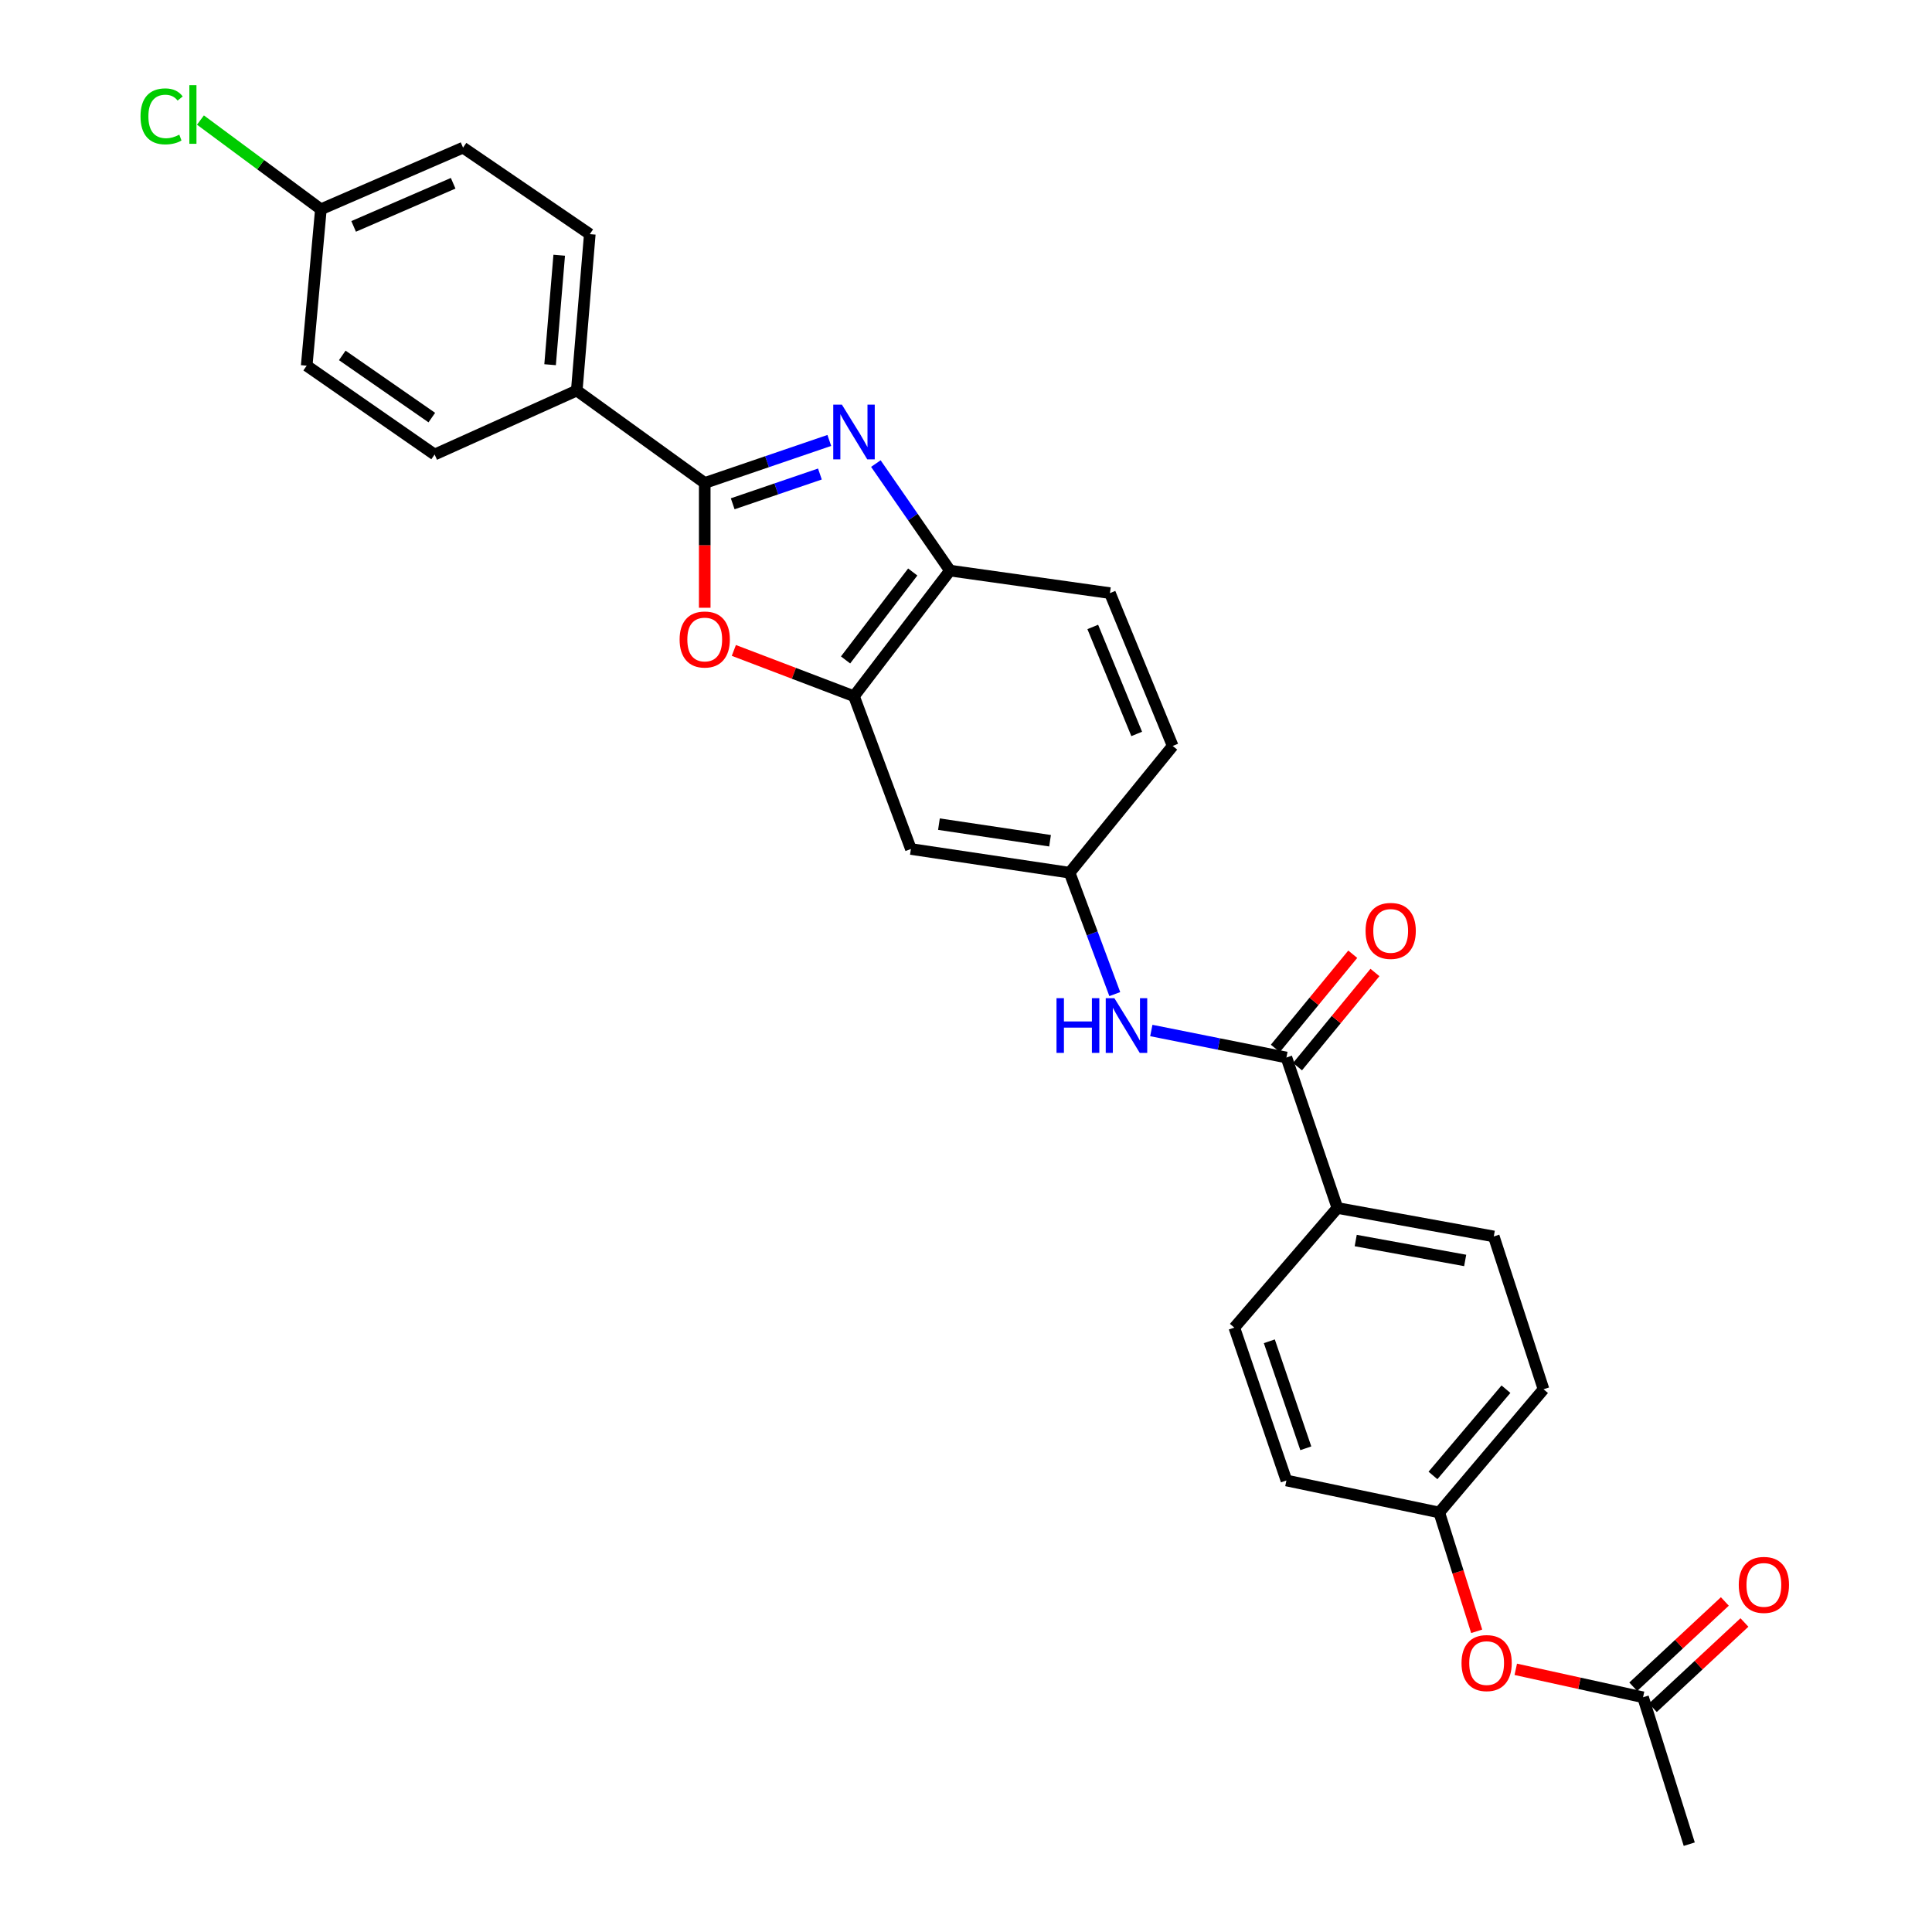 <?xml version='1.0' encoding='iso-8859-1'?>
<svg version='1.1' baseProfile='full'
              xmlns='http://www.w3.org/2000/svg'
                      xmlns:rdkit='http://www.rdkit.org/xml'
                      xmlns:xlink='http://www.w3.org/1999/xlink'
                  xml:space='preserve'
width='1000px' height='1000px' viewBox='0 0 1000 1000'>
<!-- END OF HEADER -->
<rect style='opacity:1.0;fill:#FFFFFF;stroke:none' width='1000' height='1000' x='0' y='0'> </rect>
<path class='bond-0' d='M 429.247,227.971 L 397.007,238.979' style='fill:none;fill-rule:evenodd;stroke:#0000FF;stroke-width:6px;stroke-linecap:butt;stroke-linejoin:miter;stroke-opacity:1' />
<path class='bond-0' d='M 397.007,238.979 L 364.767,249.988' style='fill:none;fill-rule:evenodd;stroke:#000000;stroke-width:6px;stroke-linecap:butt;stroke-linejoin:miter;stroke-opacity:1' />
<path class='bond-0' d='M 424.381,245.348 L 401.813,253.054' style='fill:none;fill-rule:evenodd;stroke:#0000FF;stroke-width:6px;stroke-linecap:butt;stroke-linejoin:miter;stroke-opacity:1' />
<path class='bond-0' d='M 401.813,253.054 L 379.245,260.76' style='fill:none;fill-rule:evenodd;stroke:#000000;stroke-width:6px;stroke-linecap:butt;stroke-linejoin:miter;stroke-opacity:1' />
<path class='bond-4' d='M 453.344,239.948 L 472.523,267.644' style='fill:none;fill-rule:evenodd;stroke:#0000FF;stroke-width:6px;stroke-linecap:butt;stroke-linejoin:miter;stroke-opacity:1' />
<path class='bond-4' d='M 472.523,267.644 L 491.701,295.34' style='fill:none;fill-rule:evenodd;stroke:#000000;stroke-width:6px;stroke-linecap:butt;stroke-linejoin:miter;stroke-opacity:1' />
<path class='bond-1' d='M 364.767,249.988 L 364.767,282.282' style='fill:none;fill-rule:evenodd;stroke:#000000;stroke-width:6px;stroke-linecap:butt;stroke-linejoin:miter;stroke-opacity:1' />
<path class='bond-1' d='M 364.767,282.282 L 364.767,314.575' style='fill:none;fill-rule:evenodd;stroke:#FF0000;stroke-width:6px;stroke-linecap:butt;stroke-linejoin:miter;stroke-opacity:1' />
<path class='bond-7' d='M 364.767,249.988 L 298.535,202.149' style='fill:none;fill-rule:evenodd;stroke:#000000;stroke-width:6px;stroke-linecap:butt;stroke-linejoin:miter;stroke-opacity:1' />
<path class='bond-28' d='M 379.834,336.661 L 410.931,348.513' style='fill:none;fill-rule:evenodd;stroke:#FF0000;stroke-width:6px;stroke-linecap:butt;stroke-linejoin:miter;stroke-opacity:1' />
<path class='bond-28' d='M 410.931,348.513 L 442.028,360.365' style='fill:none;fill-rule:evenodd;stroke:#000000;stroke-width:6px;stroke-linecap:butt;stroke-linejoin:miter;stroke-opacity:1' />
<path class='bond-2' d='M 442.028,360.365 L 491.701,295.34' style='fill:none;fill-rule:evenodd;stroke:#000000;stroke-width:6px;stroke-linecap:butt;stroke-linejoin:miter;stroke-opacity:1' />
<path class='bond-2' d='M 437.661,341.583 L 472.432,296.066' style='fill:none;fill-rule:evenodd;stroke:#000000;stroke-width:6px;stroke-linecap:butt;stroke-linejoin:miter;stroke-opacity:1' />
<path class='bond-6' d='M 442.028,360.365 L 471.475,439.444' style='fill:none;fill-rule:evenodd;stroke:#000000;stroke-width:6px;stroke-linecap:butt;stroke-linejoin:miter;stroke-opacity:1' />
<path class='bond-3' d='M 665.847,547.368 L 630.882,540.377' style='fill:none;fill-rule:evenodd;stroke:#000000;stroke-width:6px;stroke-linecap:butt;stroke-linejoin:miter;stroke-opacity:1' />
<path class='bond-3' d='M 630.882,540.377 L 595.917,533.387' style='fill:none;fill-rule:evenodd;stroke:#0000FF;stroke-width:6px;stroke-linecap:butt;stroke-linejoin:miter;stroke-opacity:1' />
<path class='bond-8' d='M 665.847,547.368 L 692.237,625.257' style='fill:none;fill-rule:evenodd;stroke:#000000;stroke-width:6px;stroke-linecap:butt;stroke-linejoin:miter;stroke-opacity:1' />
<path class='bond-11' d='M 671.59,552.091 L 691.631,527.728' style='fill:none;fill-rule:evenodd;stroke:#000000;stroke-width:6px;stroke-linecap:butt;stroke-linejoin:miter;stroke-opacity:1' />
<path class='bond-11' d='M 691.631,527.728 L 711.672,503.364' style='fill:none;fill-rule:evenodd;stroke:#FF0000;stroke-width:6px;stroke-linecap:butt;stroke-linejoin:miter;stroke-opacity:1' />
<path class='bond-11' d='M 660.105,542.644 L 680.145,518.28' style='fill:none;fill-rule:evenodd;stroke:#000000;stroke-width:6px;stroke-linecap:butt;stroke-linejoin:miter;stroke-opacity:1' />
<path class='bond-11' d='M 680.145,518.28 L 700.186,493.916' style='fill:none;fill-rule:evenodd;stroke:#FF0000;stroke-width:6px;stroke-linecap:butt;stroke-linejoin:miter;stroke-opacity:1' />
<path class='bond-13' d='M 491.701,295.34 L 574.499,306.99' style='fill:none;fill-rule:evenodd;stroke:#000000;stroke-width:6px;stroke-linecap:butt;stroke-linejoin:miter;stroke-opacity:1' />
<path class='bond-5' d='M 577.012,514.548 L 565.32,483.131' style='fill:none;fill-rule:evenodd;stroke:#0000FF;stroke-width:6px;stroke-linecap:butt;stroke-linejoin:miter;stroke-opacity:1' />
<path class='bond-5' d='M 565.32,483.131 L 553.628,451.714' style='fill:none;fill-rule:evenodd;stroke:#000000;stroke-width:6px;stroke-linecap:butt;stroke-linejoin:miter;stroke-opacity:1' />
<path class='bond-29' d='M 471.475,439.444 L 553.628,451.714' style='fill:none;fill-rule:evenodd;stroke:#000000;stroke-width:6px;stroke-linecap:butt;stroke-linejoin:miter;stroke-opacity:1' />
<path class='bond-29' d='M 485.995,426.576 L 543.502,435.164' style='fill:none;fill-rule:evenodd;stroke:#000000;stroke-width:6px;stroke-linecap:butt;stroke-linejoin:miter;stroke-opacity:1' />
<path class='bond-15' d='M 298.535,202.149 L 305.278,121.194' style='fill:none;fill-rule:evenodd;stroke:#000000;stroke-width:6px;stroke-linecap:butt;stroke-linejoin:miter;stroke-opacity:1' />
<path class='bond-15' d='M 284.726,188.772 L 289.445,132.103' style='fill:none;fill-rule:evenodd;stroke:#000000;stroke-width:6px;stroke-linecap:butt;stroke-linejoin:miter;stroke-opacity:1' />
<path class='bond-16' d='M 298.535,202.149 L 224.959,235.256' style='fill:none;fill-rule:evenodd;stroke:#000000;stroke-width:6px;stroke-linecap:butt;stroke-linejoin:miter;stroke-opacity:1' />
<path class='bond-17' d='M 692.237,625.257 L 773.176,639.98' style='fill:none;fill-rule:evenodd;stroke:#000000;stroke-width:6px;stroke-linecap:butt;stroke-linejoin:miter;stroke-opacity:1' />
<path class='bond-17' d='M 701.716,642.098 L 758.373,652.404' style='fill:none;fill-rule:evenodd;stroke:#000000;stroke-width:6px;stroke-linecap:butt;stroke-linejoin:miter;stroke-opacity:1' />
<path class='bond-18' d='M 692.237,625.257 L 638.879,687.175' style='fill:none;fill-rule:evenodd;stroke:#000000;stroke-width:6px;stroke-linecap:butt;stroke-linejoin:miter;stroke-opacity:1' />
<path class='bond-9' d='M 553.628,451.714 L 606.986,386.103' style='fill:none;fill-rule:evenodd;stroke:#000000;stroke-width:6px;stroke-linecap:butt;stroke-linejoin:miter;stroke-opacity:1' />
<path class='bond-10' d='M 850.437,878.507 L 817.496,871.272' style='fill:none;fill-rule:evenodd;stroke:#000000;stroke-width:6px;stroke-linecap:butt;stroke-linejoin:miter;stroke-opacity:1' />
<path class='bond-10' d='M 817.496,871.272 L 784.554,864.037' style='fill:none;fill-rule:evenodd;stroke:#FF0000;stroke-width:6px;stroke-linecap:butt;stroke-linejoin:miter;stroke-opacity:1' />
<path class='bond-14' d='M 855.505,883.949 L 879.21,861.872' style='fill:none;fill-rule:evenodd;stroke:#000000;stroke-width:6px;stroke-linecap:butt;stroke-linejoin:miter;stroke-opacity:1' />
<path class='bond-14' d='M 879.21,861.872 L 902.914,839.796' style='fill:none;fill-rule:evenodd;stroke:#FF0000;stroke-width:6px;stroke-linecap:butt;stroke-linejoin:miter;stroke-opacity:1' />
<path class='bond-14' d='M 845.369,873.065 L 869.074,850.989' style='fill:none;fill-rule:evenodd;stroke:#000000;stroke-width:6px;stroke-linecap:butt;stroke-linejoin:miter;stroke-opacity:1' />
<path class='bond-14' d='M 869.074,850.989 L 892.779,828.912' style='fill:none;fill-rule:evenodd;stroke:#FF0000;stroke-width:6px;stroke-linecap:butt;stroke-linejoin:miter;stroke-opacity:1' />
<path class='bond-27' d='M 850.437,878.507 L 874.357,954.545' style='fill:none;fill-rule:evenodd;stroke:#000000;stroke-width:6px;stroke-linecap:butt;stroke-linejoin:miter;stroke-opacity:1' />
<path class='bond-12' d='M 764.33,844.365 L 754.645,813.613' style='fill:none;fill-rule:evenodd;stroke:#FF0000;stroke-width:6px;stroke-linecap:butt;stroke-linejoin:miter;stroke-opacity:1' />
<path class='bond-12' d='M 754.645,813.613 L 744.96,782.862' style='fill:none;fill-rule:evenodd;stroke:#000000;stroke-width:6px;stroke-linecap:butt;stroke-linejoin:miter;stroke-opacity:1' />
<path class='bond-20' d='M 574.499,306.99 L 606.986,386.103' style='fill:none;fill-rule:evenodd;stroke:#000000;stroke-width:6px;stroke-linecap:butt;stroke-linejoin:miter;stroke-opacity:1' />
<path class='bond-20' d='M 565.614,324.507 L 588.356,379.885' style='fill:none;fill-rule:evenodd;stroke:#000000;stroke-width:6px;stroke-linecap:butt;stroke-linejoin:miter;stroke-opacity:1' />
<path class='bond-24' d='M 305.278,121.194 L 239.674,76.429' style='fill:none;fill-rule:evenodd;stroke:#000000;stroke-width:6px;stroke-linecap:butt;stroke-linejoin:miter;stroke-opacity:1' />
<path class='bond-25' d='M 224.959,235.256 L 158.744,189.276' style='fill:none;fill-rule:evenodd;stroke:#000000;stroke-width:6px;stroke-linecap:butt;stroke-linejoin:miter;stroke-opacity:1' />
<path class='bond-25' d='M 223.51,216.144 L 177.159,183.958' style='fill:none;fill-rule:evenodd;stroke:#000000;stroke-width:6px;stroke-linecap:butt;stroke-linejoin:miter;stroke-opacity:1' />
<path class='bond-22' d='M 773.176,639.98 L 798.929,719.084' style='fill:none;fill-rule:evenodd;stroke:#000000;stroke-width:6px;stroke-linecap:butt;stroke-linejoin:miter;stroke-opacity:1' />
<path class='bond-23' d='M 638.879,687.175 L 665.847,766.296' style='fill:none;fill-rule:evenodd;stroke:#000000;stroke-width:6px;stroke-linecap:butt;stroke-linejoin:miter;stroke-opacity:1' />
<path class='bond-23' d='M 657.001,694.245 L 675.879,749.629' style='fill:none;fill-rule:evenodd;stroke:#000000;stroke-width:6px;stroke-linecap:butt;stroke-linejoin:miter;stroke-opacity:1' />
<path class='bond-19' d='M 744.96,782.862 L 665.847,766.296' style='fill:none;fill-rule:evenodd;stroke:#000000;stroke-width:6px;stroke-linecap:butt;stroke-linejoin:miter;stroke-opacity:1' />
<path class='bond-31' d='M 744.96,782.862 L 798.929,719.084' style='fill:none;fill-rule:evenodd;stroke:#000000;stroke-width:6px;stroke-linecap:butt;stroke-linejoin:miter;stroke-opacity:1' />
<path class='bond-31' d='M 741.702,763.688 L 779.481,719.044' style='fill:none;fill-rule:evenodd;stroke:#000000;stroke-width:6px;stroke-linecap:butt;stroke-linejoin:miter;stroke-opacity:1' />
<path class='bond-21' d='M 166.09,108.322 L 158.744,189.276' style='fill:none;fill-rule:evenodd;stroke:#000000;stroke-width:6px;stroke-linecap:butt;stroke-linejoin:miter;stroke-opacity:1' />
<path class='bond-26' d='M 166.09,108.322 L 134.92,85.231' style='fill:none;fill-rule:evenodd;stroke:#000000;stroke-width:6px;stroke-linecap:butt;stroke-linejoin:miter;stroke-opacity:1' />
<path class='bond-26' d='M 134.92,85.231 L 103.751,62.141' style='fill:none;fill-rule:evenodd;stroke:#00CC00;stroke-width:6px;stroke-linecap:butt;stroke-linejoin:miter;stroke-opacity:1' />
<path class='bond-30' d='M 166.09,108.322 L 239.674,76.429' style='fill:none;fill-rule:evenodd;stroke:#000000;stroke-width:6px;stroke-linecap:butt;stroke-linejoin:miter;stroke-opacity:1' />
<path class='bond-30' d='M 183.042,117.183 L 234.551,94.859' style='fill:none;fill-rule:evenodd;stroke:#000000;stroke-width:6px;stroke-linecap:butt;stroke-linejoin:miter;stroke-opacity:1' />
<path  class='atom-0' d='M 435.768 209.447
L 445.048 224.447
Q 445.968 225.927, 447.448 228.607
Q 448.928 231.287, 449.008 231.447
L 449.008 209.447
L 452.768 209.447
L 452.768 237.767
L 448.888 237.767
L 438.928 221.367
Q 437.768 219.447, 436.528 217.247
Q 435.328 215.047, 434.968 214.367
L 434.968 237.767
L 431.288 237.767
L 431.288 209.447
L 435.768 209.447
' fill='#0000FF'/>
<path  class='atom-2' d='M 351.767 330.998
Q 351.767 324.198, 355.127 320.398
Q 358.487 316.598, 364.767 316.598
Q 371.047 316.598, 374.407 320.398
Q 377.767 324.198, 377.767 330.998
Q 377.767 337.878, 374.367 341.798
Q 370.967 345.678, 364.767 345.678
Q 358.527 345.678, 355.127 341.798
Q 351.767 337.918, 351.767 330.998
M 364.767 342.478
Q 369.087 342.478, 371.407 339.598
Q 373.767 336.678, 373.767 330.998
Q 373.767 325.438, 371.407 322.638
Q 369.087 319.798, 364.767 319.798
Q 360.447 319.798, 358.087 322.598
Q 355.767 325.398, 355.767 330.998
Q 355.767 336.718, 358.087 339.598
Q 360.447 342.478, 364.767 342.478
' fill='#FF0000'/>
<path  class='atom-6' d='M 546.847 516.658
L 550.687 516.658
L 550.687 528.698
L 565.167 528.698
L 565.167 516.658
L 569.007 516.658
L 569.007 544.978
L 565.167 544.978
L 565.167 531.898
L 550.687 531.898
L 550.687 544.978
L 546.847 544.978
L 546.847 516.658
' fill='#0000FF'/>
<path  class='atom-6' d='M 576.807 516.658
L 586.087 531.658
Q 587.007 533.138, 588.487 535.818
Q 589.967 538.498, 590.047 538.658
L 590.047 516.658
L 593.807 516.658
L 593.807 544.978
L 589.927 544.978
L 579.967 528.578
Q 578.807 526.658, 577.567 524.458
Q 576.367 522.258, 576.007 521.578
L 576.007 544.978
L 572.327 544.978
L 572.327 516.658
L 576.807 516.658
' fill='#0000FF'/>
<path  class='atom-12' d='M 706.817 481.836
Q 706.817 475.036, 710.177 471.236
Q 713.537 467.436, 719.817 467.436
Q 726.097 467.436, 729.457 471.236
Q 732.817 475.036, 732.817 481.836
Q 732.817 488.716, 729.417 492.636
Q 726.017 496.516, 719.817 496.516
Q 713.577 496.516, 710.177 492.636
Q 706.817 488.756, 706.817 481.836
M 719.817 493.316
Q 724.137 493.316, 726.457 490.436
Q 728.817 487.516, 728.817 481.836
Q 728.817 476.276, 726.457 473.476
Q 724.137 470.636, 719.817 470.636
Q 715.497 470.636, 713.137 473.436
Q 710.817 476.236, 710.817 481.836
Q 710.817 487.556, 713.137 490.436
Q 715.497 493.316, 719.817 493.316
' fill='#FF0000'/>
<path  class='atom-13' d='M 756.482 860.806
Q 756.482 854.006, 759.842 850.206
Q 763.202 846.406, 769.482 846.406
Q 775.762 846.406, 779.122 850.206
Q 782.482 854.006, 782.482 860.806
Q 782.482 867.686, 779.082 871.606
Q 775.682 875.486, 769.482 875.486
Q 763.242 875.486, 759.842 871.606
Q 756.482 867.726, 756.482 860.806
M 769.482 872.286
Q 773.802 872.286, 776.122 869.406
Q 778.482 866.486, 778.482 860.806
Q 778.482 855.246, 776.122 852.446
Q 773.802 849.606, 769.482 849.606
Q 765.162 849.606, 762.802 852.406
Q 760.482 855.206, 760.482 860.806
Q 760.482 866.526, 762.802 869.406
Q 765.162 872.286, 769.482 872.286
' fill='#FF0000'/>
<path  class='atom-15' d='M 899.983 820.337
Q 899.983 813.537, 903.343 809.737
Q 906.703 805.937, 912.983 805.937
Q 919.263 805.937, 922.623 809.737
Q 925.983 813.537, 925.983 820.337
Q 925.983 827.217, 922.583 831.137
Q 919.183 835.017, 912.983 835.017
Q 906.743 835.017, 903.343 831.137
Q 899.983 827.257, 899.983 820.337
M 912.983 831.817
Q 917.303 831.817, 919.623 828.937
Q 921.983 826.017, 921.983 820.337
Q 921.983 814.777, 919.623 811.977
Q 917.303 809.137, 912.983 809.137
Q 908.663 809.137, 906.303 811.937
Q 903.983 814.737, 903.983 820.337
Q 903.983 826.057, 906.303 828.937
Q 908.663 831.817, 912.983 831.817
' fill='#FF0000'/>
<path  class='atom-27' d='M 72.73 60.231
Q 72.73 53.191, 76.01 49.511
Q 79.33 45.791, 85.61 45.791
Q 91.45 45.791, 94.57 49.911
L 91.93 52.071
Q 89.65 49.071, 85.61 49.071
Q 81.33 49.071, 79.05 51.951
Q 76.81 54.791, 76.81 60.231
Q 76.81 65.831, 79.13 68.711
Q 81.49 71.591, 86.05 71.591
Q 89.17 71.591, 92.81 69.711
L 93.93 72.711
Q 92.45 73.671, 90.21 74.231
Q 87.97 74.791, 85.49 74.791
Q 79.33 74.791, 76.01 71.031
Q 72.73 67.271, 72.73 60.231
' fill='#00CC00'/>
<path  class='atom-27' d='M 98.01 44.071
L 101.69 44.071
L 101.69 74.431
L 98.01 74.431
L 98.01 44.071
' fill='#00CC00'/>
</svg>
